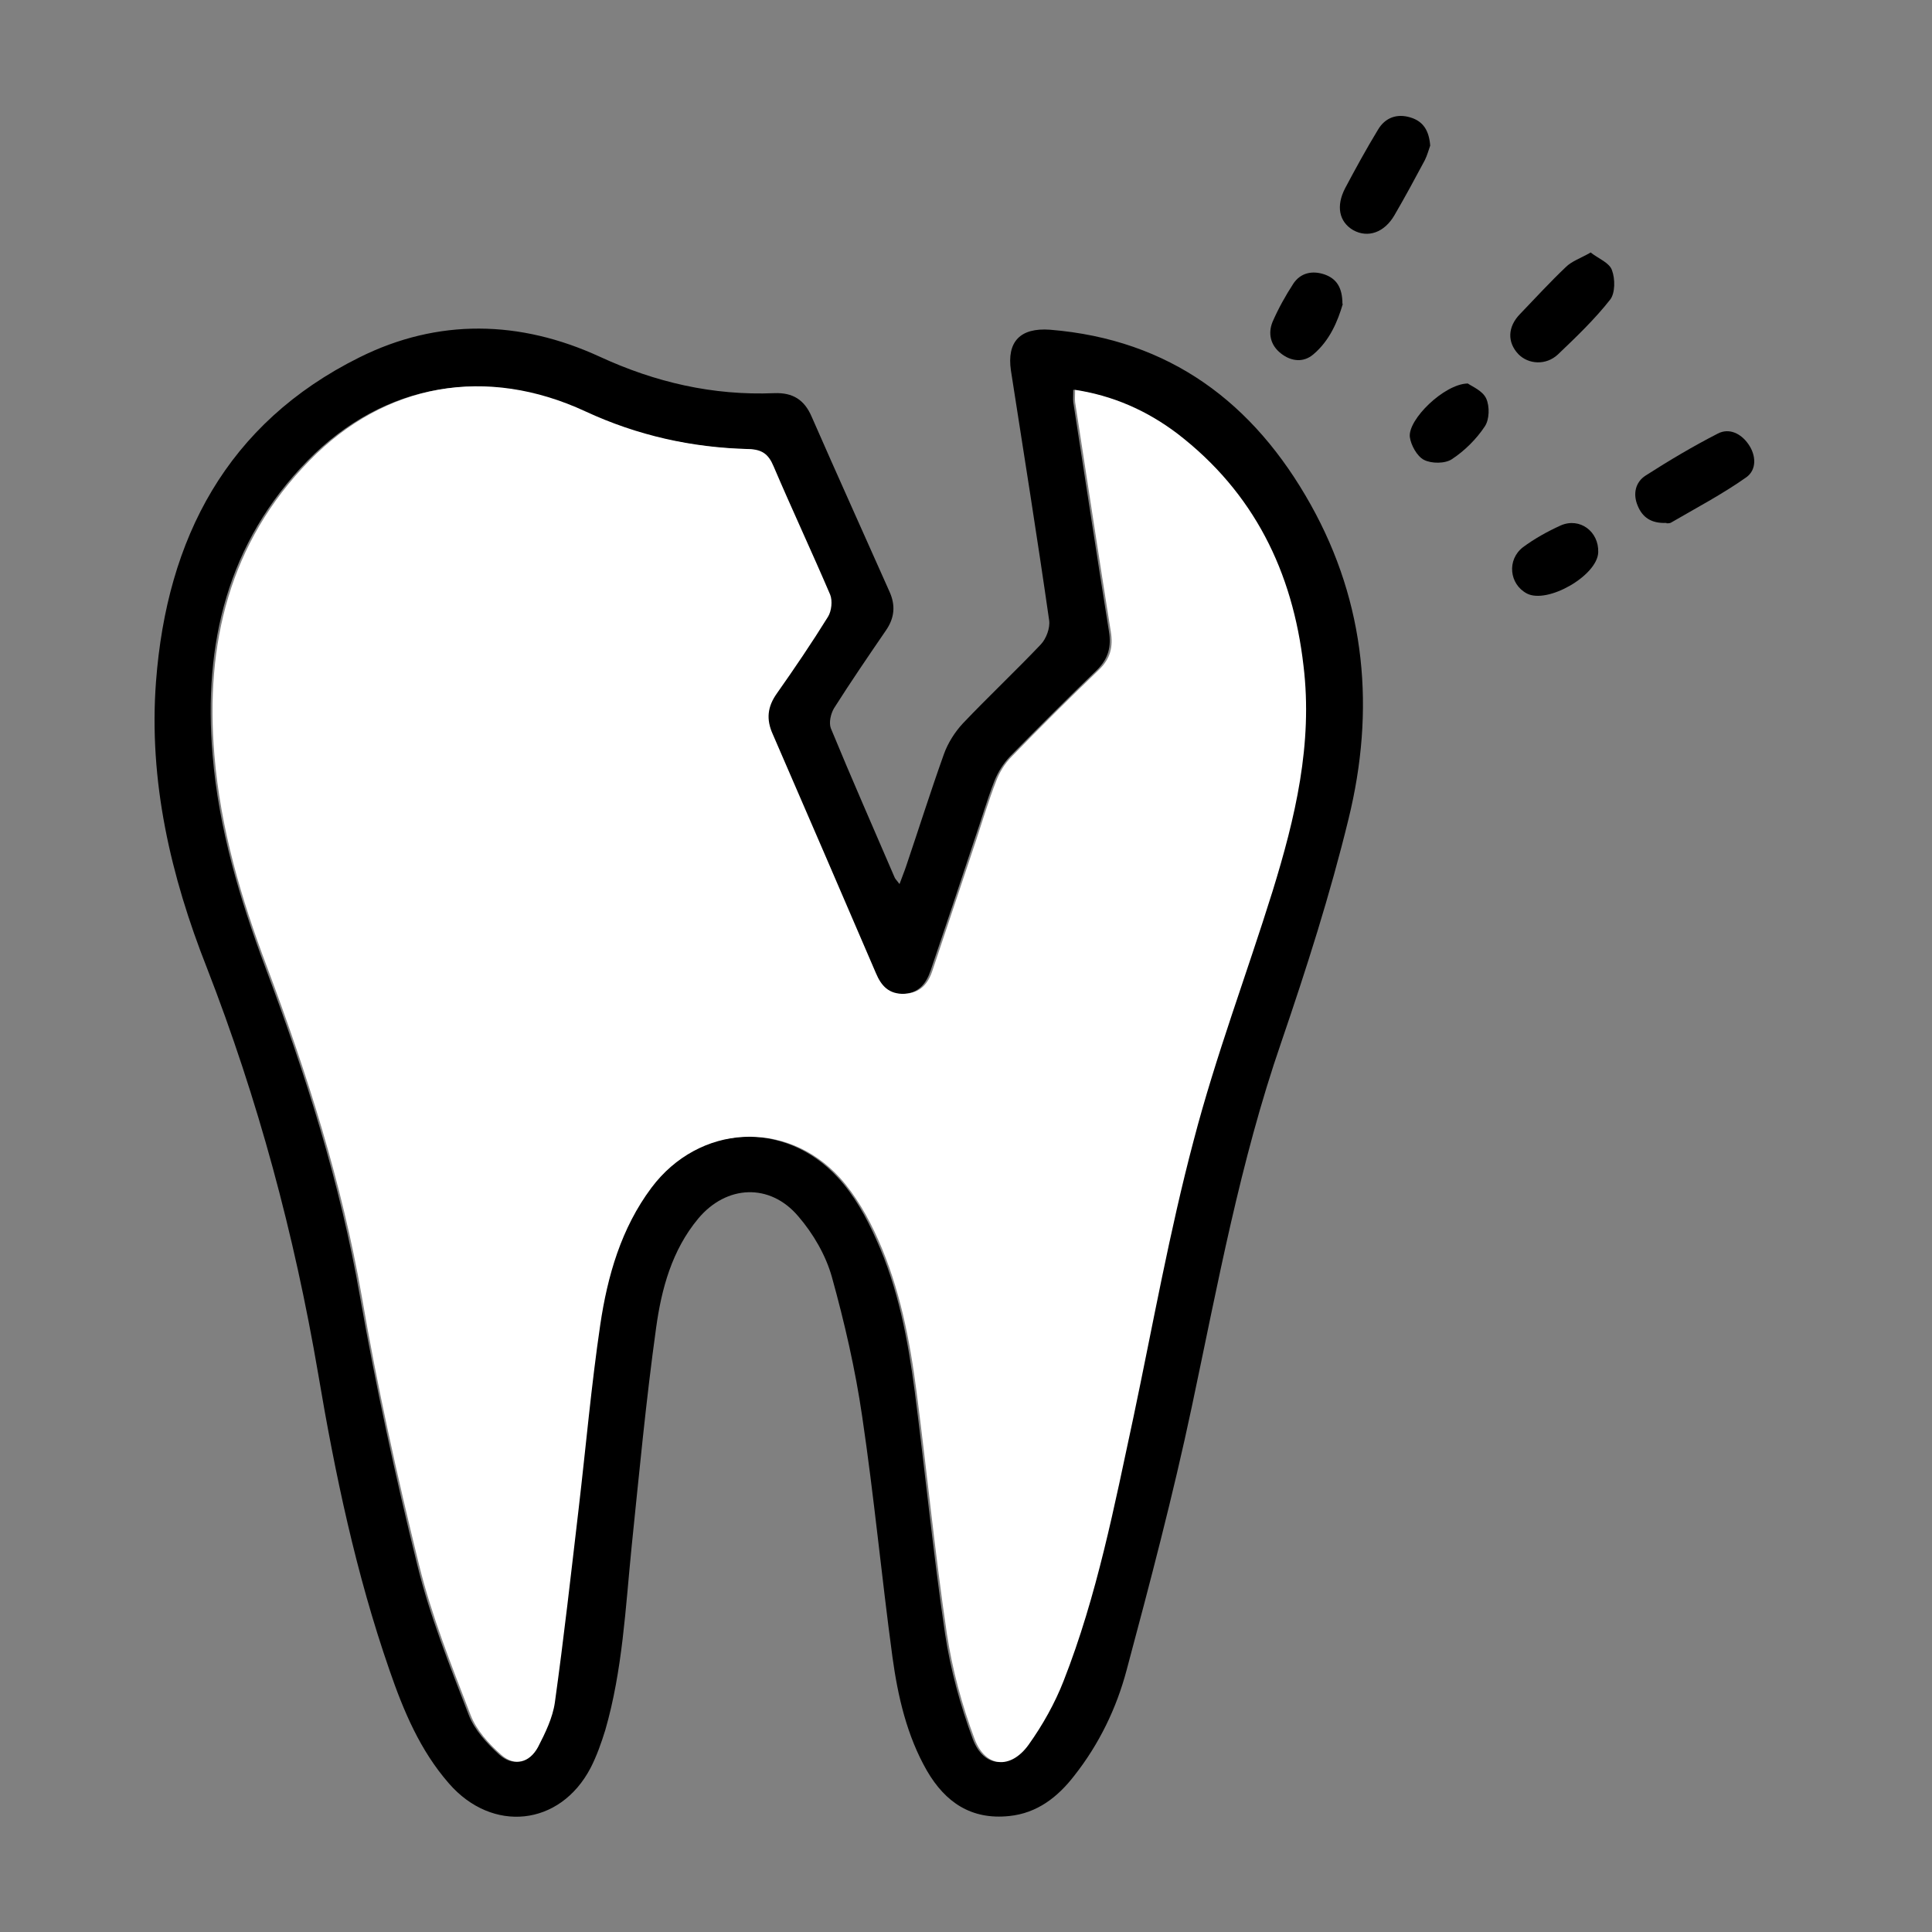 <?xml version="1.0" encoding="UTF-8"?>
<svg xmlns="http://www.w3.org/2000/svg" width="50" height="50" viewBox="0 0 50 50" fill="none">
  <rect x="0" y="0" width="50" height="50" fill="#808080" stroke="none"/>
  <path d="M23.282 22.873C23.348 22.688 23.404 22.558 23.45 22.419C23.777 21.454 24.084 20.48 24.429 19.515C24.532 19.228 24.709 18.95 24.914 18.727C25.576 18.031 26.275 17.373 26.937 16.677C27.077 16.529 27.18 16.25 27.152 16.056C26.844 13.904 26.499 11.752 26.163 9.591C26.052 8.839 26.406 8.478 27.171 8.533C30.275 8.784 32.448 10.425 33.921 13.06C35.357 15.629 35.59 18.384 34.9 21.194C34.424 23.151 33.809 25.071 33.156 26.982C32.093 30.062 31.515 33.243 30.844 36.406C30.359 38.697 29.762 40.96 29.156 43.224C28.895 44.207 28.448 45.134 27.805 45.951C27.376 46.507 26.844 46.925 26.117 46.999C25.138 47.101 24.467 46.646 23.991 45.83C23.469 44.921 23.236 43.901 23.096 42.88C22.816 40.812 22.62 38.725 22.313 36.657C22.136 35.441 21.856 34.226 21.529 33.048C21.371 32.483 21.045 31.926 20.662 31.481C19.926 30.609 18.798 30.665 18.07 31.537C17.39 32.353 17.119 33.355 16.98 34.365C16.718 36.248 16.541 38.141 16.346 40.033C16.187 41.619 16.112 43.224 15.665 44.773C15.562 45.107 15.441 45.45 15.283 45.756C14.49 47.268 12.737 47.444 11.618 46.155C10.872 45.301 10.444 44.281 10.08 43.224C9.213 40.728 8.672 38.15 8.234 35.553C7.618 31.945 6.677 28.448 5.353 25.044C4.42 22.678 3.842 20.211 4.038 17.633C4.318 13.941 5.866 10.954 9.306 9.247C11.339 8.236 13.455 8.283 15.516 9.229C16.961 9.897 18.453 10.24 20.038 10.175C20.523 10.156 20.821 10.351 21.007 10.787C21.669 12.299 22.35 13.802 23.021 15.314C23.18 15.666 23.152 15.991 22.928 16.315C22.471 16.983 22.014 17.651 21.585 18.328C21.502 18.467 21.446 18.699 21.502 18.848C22.033 20.137 22.602 21.426 23.152 22.706C23.171 22.753 23.208 22.78 23.273 22.873H23.282ZM27.776 10.082C27.776 10.231 27.767 10.323 27.776 10.407C28.084 12.383 28.383 14.367 28.7 16.343C28.765 16.742 28.681 17.048 28.392 17.336C27.627 18.078 26.881 18.82 26.136 19.58C25.968 19.757 25.828 19.979 25.735 20.211C25.539 20.712 25.39 21.241 25.212 21.751C24.84 22.873 24.467 23.995 24.084 25.118C23.963 25.47 23.767 25.711 23.357 25.721C22.965 25.739 22.77 25.517 22.62 25.183C21.735 23.124 20.849 21.055 19.954 19.005C19.786 18.616 19.814 18.291 20.056 17.948C20.513 17.299 20.961 16.64 21.38 15.963C21.474 15.815 21.502 15.546 21.436 15.388C20.961 14.275 20.448 13.18 19.973 12.067C19.842 11.752 19.674 11.631 19.329 11.622C17.856 11.585 16.448 11.27 15.105 10.648C12.551 9.47 9.931 9.915 7.963 11.919C5.884 14.043 5.259 16.659 5.502 19.543C5.66 21.445 6.201 23.253 6.863 25.025C7.907 27.798 8.803 30.609 9.315 33.549C9.726 35.877 10.229 38.196 10.798 40.497C11.124 41.823 11.637 43.103 12.131 44.383C12.28 44.773 12.607 45.125 12.924 45.413C13.269 45.719 13.651 45.626 13.875 45.218C14.07 44.856 14.257 44.457 14.313 44.058C14.546 42.389 14.732 40.71 14.928 39.04C15.115 37.454 15.245 35.859 15.488 34.282C15.674 33.021 16.029 31.787 16.812 30.739C18.042 29.097 20.299 28.958 21.688 30.479C22.108 30.934 22.425 31.509 22.676 32.075C23.245 33.327 23.497 34.672 23.674 36.017C23.944 38.103 24.149 40.191 24.457 42.278C24.597 43.205 24.849 44.123 25.175 45.005C25.455 45.747 26.108 45.793 26.574 45.153C26.937 44.643 27.245 44.086 27.478 43.502C28.345 41.304 28.793 38.985 29.287 36.675C29.8 34.282 30.229 31.88 30.844 29.514C31.422 27.335 32.224 25.22 32.886 23.068C33.473 21.176 33.93 19.246 33.688 17.234C33.399 14.803 32.401 12.744 30.424 11.223C29.641 10.629 28.765 10.231 27.73 10.082H27.776Z" fill="black"></path>
  <path d="M37.014 3.766C36.977 3.868 36.939 4.016 36.874 4.146C36.622 4.619 36.361 5.101 36.091 5.565C35.83 6.019 35.401 6.168 35.019 5.955C34.655 5.741 34.571 5.333 34.813 4.869C35.084 4.359 35.363 3.849 35.662 3.357C35.848 3.042 36.156 2.931 36.51 3.042C36.837 3.144 36.986 3.385 37.014 3.775V3.766Z" fill="black"></path>
  <path d="M41.159 6.53C41.373 6.697 41.653 6.799 41.718 6.994C41.802 7.216 41.802 7.587 41.671 7.754C41.27 8.264 40.795 8.719 40.319 9.173C40.012 9.461 39.555 9.433 39.294 9.164C39.005 8.858 39.014 8.459 39.34 8.125C39.732 7.717 40.114 7.3 40.525 6.91C40.674 6.762 40.898 6.687 41.159 6.539V6.53Z" fill="black"></path>
  <path d="M43.129 13.533C42.728 13.551 42.504 13.384 42.383 13.087C42.253 12.781 42.327 12.475 42.588 12.308C43.194 11.919 43.819 11.548 44.453 11.223C44.752 11.065 45.059 11.223 45.246 11.492C45.451 11.78 45.469 12.16 45.19 12.355C44.574 12.79 43.903 13.143 43.25 13.523C43.204 13.551 43.129 13.542 43.129 13.542V13.533Z" fill="black"></path>
  <path d="M37.987 9.925C38.09 9.999 38.37 10.11 38.463 10.314C38.556 10.518 38.547 10.861 38.425 11.038C38.211 11.362 37.903 11.668 37.577 11.882C37.4 12.002 37.045 12.002 36.85 11.9C36.672 11.807 36.514 11.52 36.486 11.307C36.439 10.852 37.372 9.943 37.978 9.925H37.987Z" fill="black"></path>
  <path d="M41.362 14.293C41.343 14.896 40.047 15.638 39.516 15.36C39.059 15.119 38.994 14.488 39.413 14.163C39.712 13.941 40.047 13.755 40.392 13.598C40.886 13.384 41.38 13.755 41.362 14.293Z" fill="black"></path>
  <path d="M34.752 7.865C34.621 8.311 34.416 8.812 33.987 9.173C33.735 9.387 33.418 9.359 33.148 9.145C32.877 8.932 32.812 8.626 32.934 8.329C33.083 7.986 33.269 7.652 33.474 7.337C33.661 7.058 33.968 6.994 34.285 7.105C34.593 7.216 34.742 7.448 34.742 7.865H34.752Z" fill="black"></path>
  <path d="M27.777 10.082C28.803 10.231 29.689 10.63 30.472 11.223C32.449 12.744 33.456 14.794 33.735 17.234C33.978 19.247 33.521 21.166 32.933 23.068C32.262 25.22 31.46 27.335 30.892 29.515C30.267 31.87 29.838 34.282 29.334 36.675C28.84 38.975 28.393 41.294 27.526 43.502C27.302 44.077 26.985 44.643 26.621 45.153C26.155 45.802 25.502 45.747 25.223 45.005C24.896 44.133 24.645 43.205 24.505 42.278C24.197 40.2 23.992 38.104 23.721 36.017C23.544 34.662 23.283 33.327 22.724 32.075C22.472 31.509 22.146 30.934 21.735 30.479C20.346 28.958 18.09 29.097 16.859 30.739C16.076 31.787 15.722 33.021 15.535 34.282C15.302 35.859 15.162 37.454 14.976 39.041C14.78 40.71 14.593 42.389 14.36 44.059C14.304 44.457 14.109 44.856 13.922 45.218C13.698 45.626 13.316 45.719 12.971 45.413C12.645 45.125 12.328 44.773 12.179 44.383C11.684 43.103 11.172 41.823 10.845 40.497C10.277 38.196 9.764 35.887 9.363 33.549C8.85 30.618 7.955 27.808 6.911 25.025C6.239 23.253 5.708 21.445 5.549 19.543C5.307 16.668 5.932 14.043 8.011 11.919C9.978 9.906 12.598 9.461 15.153 10.648C16.495 11.27 17.903 11.585 19.377 11.622C19.721 11.631 19.889 11.752 20.02 12.067C20.495 13.18 21.008 14.275 21.484 15.388C21.549 15.546 21.521 15.815 21.428 15.963C21.008 16.64 20.561 17.299 20.104 17.948C19.861 18.291 19.824 18.616 20.001 19.005C20.896 21.064 21.782 23.124 22.668 25.183C22.808 25.517 23.003 25.73 23.404 25.721C23.815 25.702 24.02 25.461 24.132 25.118C24.505 23.996 24.887 22.873 25.26 21.751C25.428 21.241 25.586 20.712 25.782 20.211C25.866 19.988 26.006 19.757 26.183 19.58C26.919 18.82 27.675 18.069 28.439 17.336C28.738 17.048 28.812 16.742 28.747 16.343C28.43 14.368 28.132 12.383 27.824 10.407C27.815 10.323 27.824 10.24 27.824 10.082H27.777Z" fill="white"></path>
</svg>
